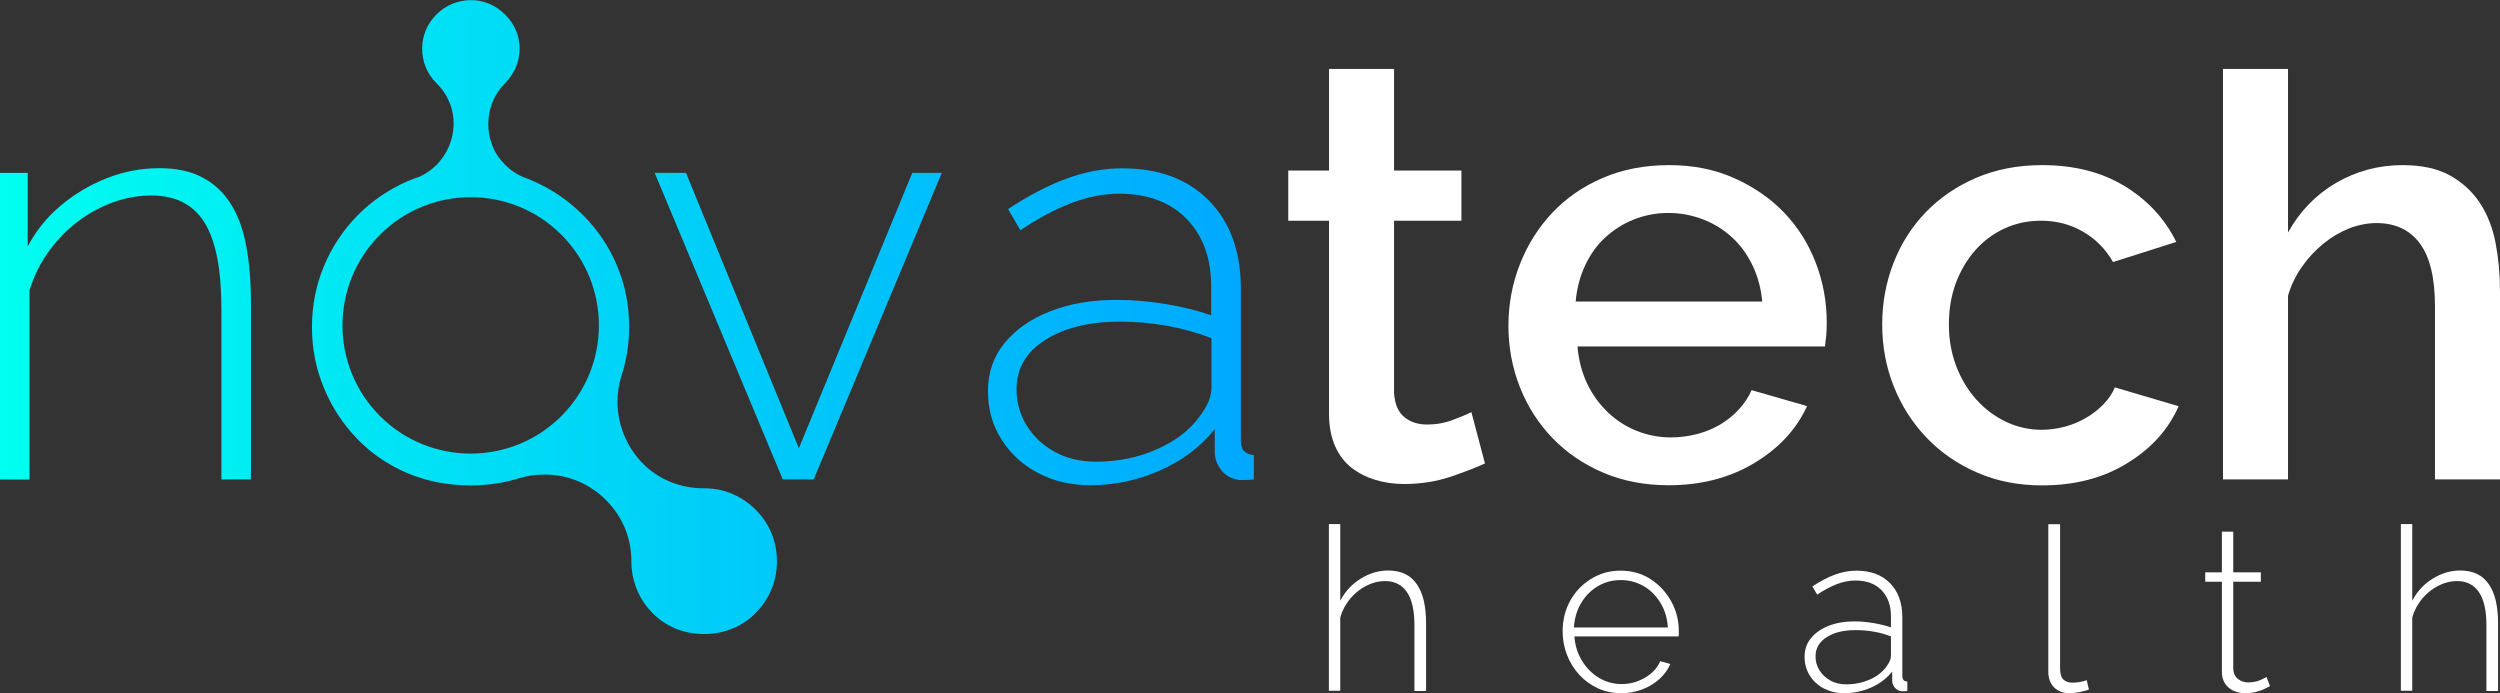 <?xml version="1.0" encoding="UTF-8"?>
<svg id="Camada_2" data-name="Camada 2" xmlns="http://www.w3.org/2000/svg" xmlns:xlink="http://www.w3.org/1999/xlink" viewBox="0 0 180.32 50">
  <rect x="0" y="0" width="180.32" height="50" fill="#333333" stroke="none"/>
  <defs>
    <style>
      .cls-1 {
        fill: #fff;
      }

      .cls-2 {
        fill: url(#Gradiente_sem_nome_16);
      }
    </style>
    <linearGradient id="Gradiente_sem_nome_16" data-name="Gradiente sem nome 16" x1="0" y1="22.86" x2="90.44" y2="22.86" gradientUnits="userSpaceOnUse">
      <stop offset="0" stop-color="#00fff0"/>
      <stop offset="1" stop-color="#00a8ff"/>
    </linearGradient>
  </defs>
  <g id="Camada_1-2" data-name="Camada 1">
    <g>
      <path class="cls-1" d="M107.12,33.42c-.6,.28-1.42,.6-2.47,.96-1.05,.35-2.17,.53-3.37,.53-.74,0-1.43-.1-2.09-.3-.65-.2-1.23-.5-1.73-.89-.5-.4-.89-.92-1.17-1.56-.28-.64-.43-1.41-.43-2.32V15.92h-2.94v-3.62h2.94V4.97h4.69v7.33h4.86v3.62h-4.86v12.44c.06,.8,.3,1.37,.75,1.73,.44,.36,.99,.53,1.64,.53s1.28-.11,1.87-.34c.6-.23,1.04-.41,1.32-.55l.98,3.71Z"/>
      <path class="cls-1" d="M120.34,35c-1.73,0-3.31-.31-4.73-.92-1.42-.61-2.63-1.44-3.64-2.49-1.01-1.05-1.79-2.27-2.34-3.66-.55-1.39-.83-2.87-.83-4.43s.28-3.05,.83-4.45,1.33-2.64,2.34-3.71c1.01-1.07,2.22-1.9,3.64-2.51,1.42-.61,3.01-.92,4.77-.92s3.3,.31,4.71,.94c1.41,.63,2.61,1.46,3.6,2.49,.99,1.04,1.75,2.24,2.28,3.62,.53,1.38,.79,2.82,.79,4.32,0,.34-.01,.66-.04,.96-.03,.3-.06,.55-.09,.75h-17.85c.09,.99,.32,1.89,.7,2.68,.38,.8,.88,1.48,1.49,2.07,.61,.58,1.31,1.03,2.09,1.34,.78,.31,1.6,.47,2.45,.47,.62,0,1.24-.08,1.85-.23,.61-.16,1.17-.38,1.68-.68,.51-.3,.97-.66,1.36-1.09,.4-.43,.71-.89,.94-1.41l4,1.15c-.77,1.68-2.04,3.05-3.81,4.11-1.78,1.07-3.84,1.6-6.2,1.6Zm6.77-13.25c-.09-.94-.32-1.8-.7-2.6-.38-.79-.87-1.47-1.47-2.02-.6-.55-1.29-.99-2.09-1.3-.8-.31-1.63-.47-2.51-.47s-1.71,.16-2.49,.47c-.78,.31-1.47,.75-2.07,1.3-.6,.55-1.08,1.23-1.45,2.02-.37,.8-.6,1.66-.68,2.6h13.46Z"/>
      <path class="cls-1" d="M135.76,23.41c0-1.56,.27-3.04,.81-4.43,.54-1.39,1.31-2.61,2.32-3.66,1.01-1.05,2.22-1.88,3.64-2.49,1.42-.61,3.01-.92,4.77-.92,2.3,0,4.28,.5,5.94,1.51,1.66,1.01,2.9,2.35,3.73,4.03l-4.56,1.45c-.54-.94-1.26-1.67-2.17-2.19-.91-.53-1.92-.79-3.02-.79-.94,0-1.81,.18-2.62,.55-.81,.37-1.51,.89-2.11,1.56-.6,.67-1.06,1.46-1.41,2.36-.34,.91-.51,1.92-.51,3.02s.18,2.08,.53,3c.35,.92,.84,1.73,1.45,2.41,.61,.68,1.32,1.21,2.13,1.6,.81,.38,1.67,.58,2.58,.58,.57,0,1.14-.08,1.7-.23,.57-.16,1.09-.38,1.55-.66,.47-.28,.88-.61,1.24-.98,.35-.37,.62-.77,.79-1.19l4.6,1.36c-.74,1.68-1.97,3.05-3.71,4.11-1.73,1.07-3.78,1.6-6.13,1.6-1.73,0-3.31-.31-4.73-.94-1.42-.62-2.63-1.47-3.64-2.53-1.01-1.07-1.79-2.29-2.34-3.68-.55-1.39-.83-2.87-.83-4.43Z"/>
      <path class="cls-1" d="M180.32,34.58h-4.69v-12.48c0-2.04-.36-3.56-1.09-4.54s-1.77-1.47-3.13-1.47c-.65,0-1.31,.13-1.96,.38-.65,.26-1.27,.62-1.85,1.09-.58,.47-1.1,1.02-1.55,1.66-.45,.64-.8,1.34-1.02,2.11v13.25h-4.69V4.97h4.69v11.8c.85-1.53,2.01-2.73,3.47-3.58,1.46-.85,3.06-1.28,4.79-1.28,1.39,0,2.53,.25,3.43,.75,.89,.5,1.61,1.16,2.15,1.98,.54,.82,.92,1.78,1.13,2.88,.21,1.09,.32,2.25,.32,3.47v13.59Z"/>
      <path class="cls-2" d="M18.1,34.58h-2.13v-12.3c0-2.83-.4-4.9-1.21-6.21-.81-1.32-2.09-1.97-3.86-1.97-1.25,0-2.48,.3-3.68,.89-1.21,.59-2.26,1.41-3.15,2.44-.89,1.03-1.54,2.2-1.94,3.5v13.66H0V12.47H2v5.3c.6-1.13,1.39-2.11,2.39-2.95,.99-.83,2.1-1.49,3.32-1.97,1.22-.48,2.48-.72,3.79-.72,1.22,0,2.25,.22,3.09,.66,.84,.44,1.52,1.07,2.04,1.89,.53,.82,.9,1.84,1.13,3.06,.23,1.22,.34,2.6,.34,4.16v12.69Zm38.36,0l-9.24-22.11h2.26l8.14,19.86,8.18-19.86h2.13l-9.24,22.11h-2.22Zm33.27-2.04c-.16-.17-.23-.42-.23-.76v-10.95c0-2.69-.77-4.81-2.3-6.36-1.53-1.56-3.62-2.33-6.26-2.33-1.34,0-2.68,.25-4.03,.75-1.35,.5-2.75,1.23-4.2,2.19l.89,1.53c1.25-.85,2.47-1.5,3.66-1.96,1.19-.45,2.34-.68,3.45-.68,2.07,0,3.7,.61,4.88,1.82,1.18,1.21,1.77,2.84,1.77,4.87v2.08c-.97-.34-2.06-.61-3.28-.81-1.22-.2-2.4-.3-3.54-.3-1.82,0-3.42,.28-4.81,.83-1.39,.55-2.49,1.32-3.28,2.29-.8,.98-1.19,2.13-1.19,3.46s.32,2.43,.96,3.46c.64,1.03,1.52,1.85,2.64,2.44,1.12,.59,2.38,.89,3.77,.89,1.76,0,3.44-.36,5.05-1.07,1.6-.71,2.92-1.7,3.94-2.98v1.75c.03,.45,.19,.87,.49,1.24,.3,.37,.72,.6,1.26,.68h.43c.17,0,.38-.01,.64-.04v-1.75c-.31-.03-.55-.13-.7-.3Zm-2.36-4.49c0,.28-.07,.59-.21,.93-.14,.34-.36,.69-.64,1.06-.68,.96-1.7,1.75-3.05,2.35-1.35,.61-2.82,.91-4.41,.91-1.14,0-2.14-.24-3-.72-.87-.48-1.54-1.12-2.02-1.91-.48-.79-.72-1.65-.72-2.59,0-1.5,.69-2.69,2.07-3.56,1.38-.88,3.17-1.32,5.39-1.32,1.16,0,2.3,.1,3.41,.3,1.11,.2,2.17,.5,3.19,.89v3.65Zm-31.72,10.42c-.26-.63-.63-1.19-1.12-1.68-.48-.49-1.04-.87-1.67-1.15-.63-.28-1.32-.42-2.07-.42-.9,0-1.73-.16-2.5-.49-.76-.32-1.42-.78-1.98-1.36-.56-.58-.99-1.25-1.3-2-.31-.76-.47-1.55-.47-2.39,0-.63,.09-1.22,.26-1.79,.38-1.15,.58-2.35,.58-3.6,0-1.56-.29-3.02-.86-4.39-.57-1.37-1.38-2.59-2.43-3.65-1.05-1.06-2.27-1.9-3.65-2.5-.24-.11-.49-.2-.73-.29-.47-.2-.9-.49-1.28-.88-.42-.42-.73-.88-.92-1.39-.2-.51-.3-1.04-.29-1.58,0-.54,.11-1.07,.31-1.57,.21-.5,.51-.95,.91-1.35h0c.33-.33,.58-.71,.76-1.13,.18-.42,.27-.86,.28-1.31,0-.45-.07-.89-.25-1.32-.17-.43-.44-.82-.8-1.18-.35-.35-.74-.61-1.17-.79-.43-.17-.87-.26-1.33-.25-.45,0-.89,.1-1.32,.27-.42,.18-.8,.43-1.13,.76s-.59,.72-.77,1.14c-.17,.42-.26,.86-.26,1.32,0,.46,.08,.9,.25,1.33,.17,.43,.43,.82,.78,1.17,.43,.42,.74,.89,.95,1.41,.21,.51,.3,1.04,.29,1.57-.01,.54-.12,1.06-.33,1.56-.21,.5-.51,.95-.9,1.35-.36,.36-.76,.63-1.19,.84-.3,.1-.59,.21-.88,.33-1.4,.61-2.61,1.44-3.65,2.5-1.04,1.06-1.84,2.28-2.41,3.65-.57,1.37-.86,2.84-.86,4.39s.29,2.99,.86,4.37c.57,1.39,1.37,2.61,2.39,3.67,1.02,1.06,2.23,1.89,3.62,2.48,1.4,.59,2.92,.89,4.57,.89,1.23,0,2.39-.17,3.48-.51h0c.59-.18,1.21-.27,1.87-.27,.89,0,1.7,.17,2.46,.5,.75,.33,1.42,.79,1.99,1.37,.57,.58,1.02,1.24,1.33,1.99,.31,.75,.47,1.55,.47,2.4h0c0,.7,.13,1.37,.39,2.01,.26,.64,.63,1.2,1.1,1.68,.47,.49,1.02,.87,1.66,1.14,.64,.27,1.34,.41,2.1,.41s1.44-.14,2.08-.41c.64-.27,1.2-.65,1.67-1.14,.48-.49,.84-1.05,1.11-1.68,.26-.64,.39-1.31,.39-2.01s-.13-1.39-.39-2.02Zm-15.16-8.46c-3.61,3.61-9.47,3.61-13.08,0-3.61-3.61-3.61-9.47,0-13.08,3.61-3.61,9.47-3.61,13.08,0,3.61,3.61,3.61,9.47,0,13.08Z"/>
      <g>
        <path class="cls-1" d="M102.84,49.84h-.82v-4.76c0-1.05-.18-1.84-.54-2.37-.36-.53-.89-.8-1.58-.8-.45,0-.9,.11-1.35,.34-.45,.23-.84,.54-1.17,.94-.33,.4-.57,.85-.71,1.35v5.28h-.82v-12.02h.82v5.53c.35-.67,.84-1.2,1.47-1.59s1.29-.59,1.99-.59c.48,0,.89,.09,1.24,.26,.34,.17,.62,.43,.84,.75,.22,.33,.38,.72,.49,1.18,.1,.46,.16,.98,.16,1.57v4.91Z"/>
        <path class="cls-1" d="M116.94,50c-.6,0-1.16-.12-1.68-.35-.52-.24-.96-.56-1.34-.97-.38-.41-.68-.89-.89-1.43-.21-.54-.32-1.11-.32-1.71,0-.81,.18-1.54,.54-2.2,.36-.66,.86-1.18,1.5-1.58,.64-.4,1.35-.6,2.14-.6s1.53,.2,2.16,.61c.63,.41,1.12,.94,1.49,1.6,.37,.66,.55,1.39,.55,2.17v.2c0,.07,0,.12-.02,.16h-7.51c.04,.64,.23,1.23,.54,1.75,.32,.52,.73,.94,1.23,1.24,.5,.3,1.05,.45,1.64,.45s1.15-.15,1.68-.46c.53-.31,.89-.7,1.1-1.19l.72,.2c-.16,.41-.43,.77-.78,1.09-.36,.32-.77,.57-1.25,.75-.48,.18-.98,.27-1.51,.27Zm-3.41-4.74h6.77c-.04-.67-.22-1.26-.53-1.77-.31-.51-.71-.92-1.21-1.21-.5-.29-1.05-.44-1.66-.44s-1.15,.15-1.65,.44c-.49,.29-.9,.7-1.2,1.21-.31,.51-.48,1.1-.53,1.77Z"/>
        <path class="cls-1" d="M130.16,47.37c0-.51,.15-.96,.46-1.34,.31-.38,.73-.67,1.27-.89,.54-.21,1.16-.32,1.86-.32,.44,0,.89,.04,1.37,.12,.47,.08,.89,.18,1.27,.31v-.8c0-.79-.23-1.41-.68-1.88-.46-.47-1.08-.7-1.89-.7-.43,0-.87,.09-1.33,.26-.46,.18-.93,.43-1.42,.76l-.35-.59c.56-.37,1.1-.66,1.62-.85,.52-.19,1.04-.29,1.56-.29,1.02,0,1.83,.3,2.42,.9s.89,1.42,.89,2.46v4.23c0,.13,.03,.23,.09,.3,.06,.07,.15,.1,.27,.11v.68c-.1,.01-.18,.02-.25,.02h-.16c-.21-.03-.37-.12-.49-.26-.12-.14-.18-.3-.19-.48v-.68c-.4,.49-.9,.88-1.52,1.15-.62,.27-1.27,.41-1.95,.41-.54,0-1.02-.12-1.46-.34-.43-.23-.77-.54-1.02-.94-.25-.4-.37-.85-.37-1.34Zm5.9,.71c.11-.14,.19-.28,.25-.41,.05-.13,.08-.25,.08-.36v-1.41c-.4-.15-.81-.27-1.24-.34-.43-.08-.87-.11-1.32-.11-.86,0-1.55,.17-2.08,.51-.53,.34-.8,.8-.8,1.38,0,.36,.09,.69,.28,1,.19,.31,.45,.55,.78,.74,.33,.19,.72,.28,1.16,.28,.61,0,1.18-.12,1.7-.35,.52-.23,.91-.54,1.18-.91Z"/>
        <path class="cls-1" d="M147.75,37.81h.84v10.39c0,.4,.08,.67,.25,.82,.16,.15,.38,.22,.64,.22,.18,0,.36-.02,.54-.05,.19-.03,.35-.08,.49-.13l.16,.68c-.19,.07-.42,.13-.69,.18-.27,.05-.51,.08-.71,.08-.46,0-.83-.14-1.11-.42s-.42-.66-.42-1.13v-10.63Z"/>
        <path class="cls-1" d="M163.74,49.49c-.06,.02-.16,.08-.33,.16-.16,.09-.37,.17-.63,.24-.25,.07-.53,.11-.84,.11s-.57-.06-.83-.17c-.26-.12-.46-.29-.62-.52-.15-.23-.23-.51-.23-.85v-6.5h-1.2v-.68h1.2v-2.93h.82v2.93h1.99v.68h-1.99v6.3c.02,.32,.14,.56,.35,.72,.21,.16,.45,.24,.72,.24,.34,0,.64-.06,.89-.17,.25-.12,.4-.19,.44-.22l.25,.66Z"/>
        <path class="cls-1" d="M180.16,49.84h-.82v-4.76c0-1.05-.18-1.84-.54-2.37-.36-.53-.89-.8-1.58-.8-.45,0-.9,.11-1.35,.34-.45,.23-.84,.54-1.17,.94-.33,.4-.57,.85-.71,1.35v5.28h-.82v-12.02h.82v5.53c.35-.67,.84-1.2,1.47-1.59s1.29-.59,1.99-.59c.48,0,.89,.09,1.24,.26,.34,.17,.62,.43,.84,.75,.22,.33,.38,.72,.49,1.18,.1,.46,.16,.98,.16,1.57v4.91Z"/>
      </g>
    </g>
  </g>
</svg>